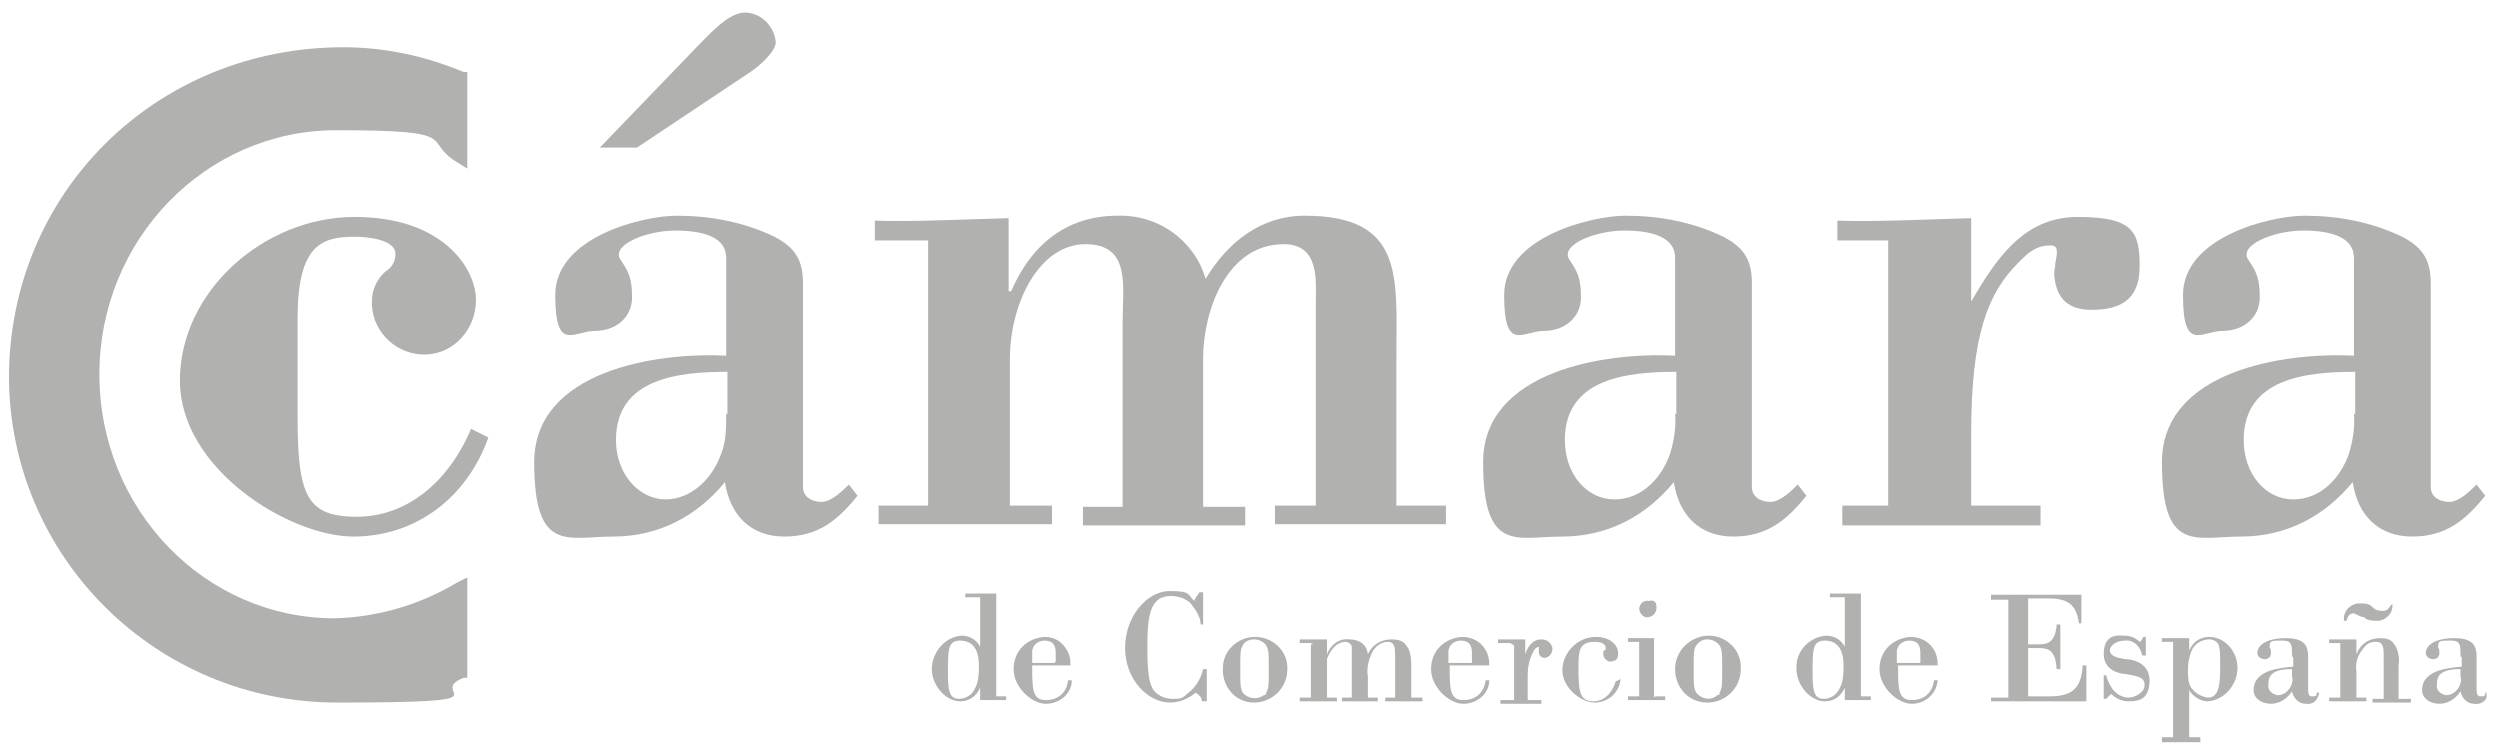 <svg xmlns="http://www.w3.org/2000/svg" width="129" height="39" viewBox="0 0 129 39" fill="none"><g clip-path="url(#clip0_124_1132)"><path d="M51.343 35.932H51.918V36.124H51.471C51.471 36.124 51.023 36.124 50.576 36.124V35.484C50.384 35.932 50.001 36.188 49.553 36.188C48.786 36.188 48.083 35.357 48.083 34.526C48.083 33.695 48.722 32.864 49.617 32.8C50.001 32.8 50.384 32.992 50.576 33.375V30.818H49.809V30.627H50.576C50.832 30.627 51.151 30.627 51.407 30.627V35.932H51.343ZM49.489 36.06C49.809 36.06 50.129 35.868 50.257 35.612C50.448 35.293 50.512 35.037 50.512 34.334C50.512 33.119 49.809 33.055 49.553 33.055C48.914 33.055 48.914 33.503 48.914 34.717C48.914 35.612 48.978 36.06 49.489 36.06Z" fill="#B1B1AF"></path><path d="M53.261 34.334C53.261 35.548 53.261 36.124 53.964 36.124C54.667 36.124 55.05 35.676 55.114 35.101H55.306C55.306 35.804 54.667 36.316 53.964 36.316C53.261 36.316 52.302 35.484 52.302 34.526C52.302 33.567 53.005 32.928 53.9 32.864C54.347 32.864 54.731 33.056 54.986 33.439C55.178 33.695 55.242 34.014 55.242 34.334H53.261ZM54.475 34.142C54.475 34.014 54.475 33.823 54.475 33.695C54.475 33.311 54.347 33.056 53.9 33.056C53.58 33.056 53.325 33.247 53.261 33.567V34.206H54.411L54.475 34.142Z" fill="#B1B1AF"></path><path d="M62.146 32.224H61.954C61.954 31.841 61.698 31.457 61.443 31.138C61.187 30.882 60.803 30.754 60.42 30.754C59.333 30.754 59.205 31.777 59.205 33.375C59.205 34.973 59.333 35.292 59.525 35.612C59.717 35.868 60.1 36.06 60.484 36.06C60.867 36.06 60.995 36.06 61.251 35.804C61.698 35.484 61.954 35.037 62.082 34.526H62.273V36.187H62.018C62.018 35.996 61.89 35.868 61.698 35.74C61.315 36.06 60.867 36.251 60.356 36.251C59.269 36.251 58.055 35.101 58.055 33.439C58.055 31.777 59.205 30.498 60.356 30.498C61.506 30.498 61.251 30.69 61.634 31.01C61.634 30.882 61.826 30.69 61.89 30.562H62.082V32.224H62.146Z" fill="#B1B1AF"></path><path d="M66.428 34.526C66.428 35.484 65.661 36.252 64.702 36.252C63.744 36.252 63.041 35.421 63.104 34.462C63.104 33.567 63.871 32.864 64.766 32.864C65.661 32.864 66.428 33.567 66.428 34.462V34.526ZM64.127 33.311C63.999 33.503 63.999 33.695 63.999 34.526C63.999 35.357 63.999 35.484 64.127 35.74C64.383 36.06 64.894 36.124 65.214 35.868C65.214 35.868 65.342 35.868 65.342 35.74C65.469 35.484 65.469 35.357 65.469 34.526C65.469 33.695 65.469 33.567 65.342 33.311C65.214 33.119 64.958 32.992 64.702 32.992C64.447 32.992 64.191 33.119 64.127 33.311Z" fill="#B1B1AF"></path><path d="M67.643 33.183H67.067V32.992H67.451C67.771 32.992 68.154 32.992 68.474 32.992V33.758C68.665 33.247 69.113 32.928 69.624 32.992C70.136 32.992 70.519 33.247 70.583 33.758C70.775 33.311 71.222 32.992 71.797 32.992C72.373 32.992 72.501 33.183 72.692 33.503C72.82 33.822 72.82 34.142 72.82 34.398V35.996H73.395V36.188H71.478V35.996H71.989V33.95C71.989 33.439 71.989 33.119 71.606 33.119C71.222 33.119 70.839 33.439 70.711 33.886C70.583 34.206 70.519 34.59 70.583 34.909V35.996H71.094V36.188H69.241V35.996H69.752V34.398C69.752 34.078 69.752 33.695 69.752 33.375C69.752 33.247 69.56 33.119 69.433 33.119C68.921 33.119 68.602 33.631 68.474 34.014C68.474 34.334 68.474 34.653 68.474 34.973V35.996H68.985V36.188H67.067V35.996H67.643V33.247H67.771L67.643 33.183Z" fill="#B1B1AF"></path><path d="M74.802 34.334C74.802 35.548 74.802 36.124 75.505 36.124C76.208 36.124 76.591 35.676 76.655 35.101H76.847C76.847 35.804 76.208 36.316 75.505 36.316C74.802 36.316 73.843 35.484 73.843 34.526C73.843 33.567 74.546 32.928 75.441 32.864C75.888 32.864 76.336 33.056 76.591 33.439C76.783 33.695 76.847 34.014 76.847 34.334H74.802ZM75.952 34.142V33.695C75.952 33.311 75.825 33.056 75.377 33.056C75.057 33.056 74.802 33.247 74.738 33.567V34.206H75.952V34.142Z" fill="#B1B1AF"></path><path d="M77.934 33.183H77.295V32.992H77.934C78.19 32.992 78.445 32.992 78.701 32.992V33.758C78.893 33.183 79.212 32.992 79.532 32.992C79.852 32.992 80.043 33.183 80.107 33.439C80.107 33.695 79.979 33.886 79.724 33.95C79.532 33.95 79.404 33.822 79.404 33.631V33.375C79.404 33.375 79.212 33.375 79.084 33.695C78.893 34.078 78.829 34.462 78.829 34.845V36.123H79.532V36.315H77.422V36.123H78.126V33.311L77.934 33.183Z" fill="#B1B1AF"></path><path d="M83.623 35.037C83.559 35.74 82.984 36.252 82.281 36.252C81.577 36.252 80.618 35.484 80.618 34.59C80.618 33.695 81.386 32.864 82.344 32.864C83.111 32.864 83.495 33.311 83.495 33.695C83.495 34.078 83.367 34.078 83.111 34.142C82.92 34.142 82.728 33.95 82.728 33.759C82.728 33.567 82.728 33.567 82.792 33.567C82.792 33.567 82.856 33.567 82.856 33.439C82.856 33.247 82.664 33.119 82.281 33.119C81.513 33.119 81.45 33.567 81.45 34.334C81.45 35.548 81.45 36.188 82.216 36.188C82.984 36.188 83.303 35.421 83.367 35.165L83.623 35.037Z" fill="#B1B1AF"></path><path d="M85.412 35.932H85.924V36.124H84.006V35.932H84.582V33.119H84.006V32.928H84.582C84.837 32.928 85.093 32.928 85.349 32.928V35.996L85.412 35.932ZM85.476 31.33C85.476 31.585 85.349 31.777 85.093 31.841C84.837 31.905 84.645 31.713 84.582 31.457C84.582 31.138 84.837 30.946 85.093 31.01C85.285 30.946 85.476 31.01 85.476 31.33Z" fill="#B1B1AF"></path><path d="M89.823 34.526C89.823 35.484 89.056 36.252 88.097 36.252C87.138 36.252 86.435 35.484 86.435 34.526C86.435 33.631 87.138 32.864 88.097 32.8H88.161C89.056 32.8 89.823 33.503 89.823 34.398C89.823 34.44 89.823 34.483 89.823 34.526ZM87.522 33.311C87.394 33.503 87.394 33.695 87.394 34.526C87.394 35.357 87.394 35.484 87.522 35.74C87.778 36.06 88.289 36.188 88.609 35.868C88.672 35.868 88.736 35.868 88.736 35.74C88.864 35.484 88.864 35.357 88.864 34.526C88.864 33.695 88.864 33.567 88.736 33.311C88.609 33.119 88.353 32.992 88.097 32.992C87.841 32.992 87.65 33.119 87.522 33.311Z" fill="#B1B1AF"></path><path d="M95.959 35.932H96.535V36.124H96.087C96.023 36.124 95.64 36.124 95.192 36.124V35.484C95.001 35.932 94.617 36.188 94.17 36.188C93.403 36.188 92.699 35.357 92.699 34.526C92.635 33.631 93.339 32.864 94.234 32.8C94.617 32.8 95.001 32.992 95.192 33.375V30.818H94.425V30.627H95.192C95.448 30.627 95.768 30.627 96.023 30.627V35.932H95.959ZM94.106 36.06C94.425 36.06 94.745 35.868 94.873 35.612C95.064 35.293 95.128 35.037 95.128 34.334C95.128 33.119 94.425 33.055 94.17 33.055C93.53 33.055 93.53 33.503 93.53 34.717C93.53 35.612 93.594 36.06 94.106 36.06Z" fill="#B1B1AF"></path><path d="M97.941 34.334C97.941 35.548 97.941 36.124 98.644 36.124C99.347 36.124 99.731 35.676 99.794 35.101H99.986C99.922 35.804 99.347 36.316 98.644 36.316C97.941 36.316 96.982 35.484 96.982 34.526C96.982 33.567 97.685 32.928 98.58 32.864C99.028 32.864 99.475 33.056 99.731 33.439C99.922 33.695 99.986 34.014 99.986 34.334H97.941ZM99.091 34.142V33.695C99.091 33.311 98.964 33.056 98.516 33.056C98.197 33.056 97.941 33.247 97.877 33.567V34.206H99.091V34.142Z" fill="#B1B1AF"></path><path d="M104.652 33.247H105.164C105.547 33.247 106.059 33.247 106.123 32.224H106.314V34.526H106.123C106.059 33.567 105.739 33.439 105.164 33.439H104.652V35.932H105.739C106.826 35.932 107.401 35.612 107.465 34.334H107.657V36.188H102.735V35.996H103.63V30.946H102.735V30.69H107.401V32.161C107.465 32.161 107.273 32.161 107.273 32.161C107.145 31.202 106.698 30.882 105.739 30.882H104.652V33.247Z" fill="#B1B1AF"></path><path d="M110.725 33.822H110.533C110.469 33.375 110.086 32.991 109.638 33.055C109.191 33.055 108.871 33.311 108.871 33.567C108.871 33.822 109.191 33.95 109.702 34.014C110.022 34.014 110.917 34.206 110.917 35.101C110.917 35.996 110.469 36.187 109.894 36.187H109.83C109.51 36.187 109.191 36.06 108.935 35.804L108.679 36.06H108.552V34.845H108.679C108.743 35.101 108.871 35.356 108.999 35.548C109.191 35.804 109.51 35.996 109.83 35.996C110.15 35.996 110.661 35.74 110.661 35.356C110.661 34.973 110.405 34.909 109.702 34.781C109.383 34.781 108.552 34.589 108.552 33.758C108.552 32.928 108.999 32.736 109.574 32.8H109.638C109.958 32.8 110.213 32.928 110.405 33.119C110.469 33.119 110.533 32.991 110.597 32.864H110.725V33.822Z" fill="#B1B1AF"></path><path d="M112.898 38.041H113.537V38.297H111.556V38.041H112.131V33.119H111.556V32.928H112.003C112.323 32.928 112.642 32.928 112.962 32.928V33.567C113.154 33.119 113.537 32.864 113.985 32.864C114.816 32.864 115.455 33.631 115.455 34.462C115.455 35.293 114.816 36.124 113.921 36.188C113.537 36.188 113.154 35.932 112.962 35.612V38.105L112.898 38.041ZM113.09 33.567C112.962 33.886 112.898 34.206 112.898 34.526C112.898 34.845 112.898 35.165 113.026 35.421C113.218 35.74 113.537 35.932 113.921 35.996C114.432 35.996 114.56 35.484 114.56 34.526C114.56 33.567 114.56 33.695 114.496 33.311C114.432 33.119 114.24 32.992 113.985 32.992C113.601 32.992 113.218 33.247 113.09 33.567Z" fill="#B1B1AF"></path><path d="M118.267 33.886C118.267 33.247 118.267 33.055 117.756 33.055C117.245 33.055 117.117 33.055 117.117 33.311V33.439C117.181 33.439 117.181 33.631 117.181 33.694C117.181 33.886 117.053 34.014 116.861 34.014C116.669 34.014 116.478 33.886 116.478 33.694C116.478 33.311 116.925 32.928 117.948 32.928C118.971 32.928 119.098 33.375 119.098 33.886V35.42C119.098 35.74 119.098 35.932 119.29 35.932C119.482 35.932 119.546 35.932 119.546 35.74H119.674C119.61 36.123 119.354 36.379 118.971 36.315C118.587 36.315 118.331 35.996 118.267 35.676C118.012 36.06 117.628 36.315 117.181 36.315C116.733 36.315 116.286 36.06 116.286 35.612C116.286 34.526 117.756 34.462 118.331 34.398V33.886H118.267ZM118.267 34.526C117.181 34.526 117.053 34.909 117.053 35.292C116.989 35.548 117.181 35.804 117.5 35.868H117.564C117.82 35.868 118.076 35.676 118.203 35.42C118.267 35.292 118.331 35.101 118.267 34.909V34.526Z" fill="#B1B1AF"></path><path d="M120.76 33.183H120.185V32.992H120.569C120.888 32.992 121.208 32.992 121.591 32.992V33.759C121.783 33.247 122.23 32.928 122.806 32.928C123.381 32.928 123.445 33.12 123.637 33.375C123.765 33.695 123.828 34.014 123.765 34.334V36.06H124.404V36.252H122.422V36.06H122.998V33.95C122.998 33.439 122.998 33.12 122.614 33.12C122.231 33.12 122.103 33.247 121.911 33.503C121.655 33.823 121.527 34.206 121.591 34.654V35.996H122.103V36.188H120.185V35.996H120.76V33.247V33.183ZM123.445 31.138C123.509 31.585 123.189 31.969 122.742 32.033H122.678C122.422 32.033 122.167 32.033 121.975 31.841C121.783 31.841 121.655 31.713 121.463 31.649C121.144 31.649 121.144 31.905 121.08 32.033H120.952C120.888 31.585 121.208 31.202 121.655 31.138H121.783C122.039 31.138 122.231 31.138 122.422 31.33C122.614 31.521 122.806 31.521 122.998 31.521C123.189 31.521 123.317 31.33 123.381 31.202H123.445V31.138Z" fill="#B1B1AF"></path><path d="M126.961 33.886C126.961 33.247 126.961 33.055 126.449 33.055C125.938 33.055 125.81 33.055 125.81 33.311V33.439C125.874 33.439 125.874 33.631 125.874 33.694C125.874 33.886 125.746 34.014 125.554 34.014C125.363 34.014 125.171 33.886 125.171 33.694C125.171 33.311 125.618 32.928 126.641 32.928C127.664 32.928 127.792 33.375 127.792 33.886V35.42C127.792 35.74 127.792 35.932 127.983 35.932C128.175 35.932 128.239 35.932 128.239 35.74H128.367C128.367 36.123 128.047 36.379 127.664 36.315C127.28 36.315 127.025 35.996 126.961 35.676C126.705 36.06 126.321 36.315 125.874 36.315C125.427 36.315 124.979 36.06 124.979 35.612C124.979 34.526 126.449 34.462 127.025 34.398V33.886H126.961ZM126.961 34.526C125.874 34.526 125.746 34.909 125.746 35.292C125.682 35.548 125.874 35.804 126.194 35.868H126.257C126.513 35.868 126.769 35.676 126.897 35.42C126.961 35.292 127.025 35.101 126.961 34.909V34.526Z" fill="#B1B1AF"></path><path d="M25.2 22.573C24.113 25.641 21.492 27.686 18.233 27.686C14.973 27.686 9.284 24.235 9.284 19.632C9.284 15.03 13.63 11.195 18.296 11.195C22.963 11.195 24.561 13.943 24.561 15.477C24.561 16.948 23.474 18.226 22.004 18.29C20.534 18.354 19.255 17.203 19.191 15.733V15.541C19.191 14.966 19.447 14.391 19.894 14.007C20.214 13.816 20.406 13.496 20.406 13.112C20.406 12.345 18.936 12.217 18.296 12.217C16.571 12.217 15.356 12.665 15.356 16.436V21.55C15.356 25.641 15.867 26.663 18.424 26.663C20.981 26.663 23.154 24.874 24.305 22.125L25.2 22.573Z" fill="#B1B1AF"></path><path d="M37.472 18.354C33.893 18.162 27.565 19.121 27.565 23.851C27.565 28.581 29.291 27.686 31.656 27.686C34.021 27.686 36.002 26.599 37.408 24.874C37.664 26.599 38.751 27.686 40.477 27.686C42.203 27.686 43.225 26.855 44.248 25.577L43.8 25.002C43.481 25.321 42.906 25.896 42.394 25.896C41.883 25.896 41.435 25.641 41.435 25.129V14.646C41.435 13.432 41.052 12.793 39.965 12.217C38.367 11.45 36.642 11.131 34.916 11.131C33.19 11.131 28.651 12.217 28.651 15.222C28.651 18.226 29.61 17.075 30.697 17.075C31.784 17.075 32.614 16.372 32.614 15.35C32.614 14.327 32.423 14.007 32.039 13.432C31.464 12.665 33.318 11.898 34.852 11.898C36.386 11.898 37.472 12.281 37.472 13.304V18.354ZM38.815 3.652C39.262 3.333 40.029 2.629 40.029 2.182C39.965 1.351 39.262 0.648 38.431 0.648C37.6 0.648 36.642 1.735 36.002 2.374L30.953 7.615H32.87L38.815 3.652ZM37.472 21.358C37.472 22.061 37.472 22.764 37.217 23.404C36.769 24.682 35.683 25.768 34.34 25.768C32.998 25.768 31.784 24.49 31.784 22.7C31.784 19.504 35.044 19.185 37.536 19.185V21.358H37.472Z" fill="#B1B1AF"></path><path d="M52.174 15.03C53.197 12.665 54.986 11.131 57.671 11.131C59.781 11.067 61.634 12.409 62.209 14.391C63.36 12.473 65.086 11.131 67.323 11.131C72.501 11.131 72.053 14.327 72.053 18.418V26.088H74.61V27.047H65.789V26.088H67.898V15.541C67.898 14.455 68.09 12.601 66.237 12.601C63.296 12.601 62.082 16.053 62.082 18.482V26.152H64.255V27.111H55.881V26.152H57.927V16.628C57.927 14.774 58.374 12.601 56.009 12.601C53.644 12.601 52.11 15.605 52.11 18.546V26.088H54.283V27.047H45.335V26.088H47.891V12.409H45.143V11.386C47.188 11.45 49.553 11.323 52.046 11.259V15.03H52.174Z" fill="#B1B1AF"></path><path d="M86.435 18.354C82.856 18.162 76.528 19.121 76.528 23.851C76.528 28.581 78.253 27.686 80.618 27.686C82.984 27.686 84.965 26.599 86.371 24.874C86.627 26.599 87.714 27.686 89.439 27.686C91.165 27.686 92.188 26.855 93.211 25.577L92.763 25.002C92.444 25.321 91.868 25.896 91.357 25.896C90.846 25.896 90.398 25.641 90.398 25.129V14.646C90.398 13.432 90.015 12.793 88.928 12.217C87.33 11.45 85.604 11.131 83.878 11.131C82.153 11.131 77.614 12.217 77.614 15.222C77.614 18.226 78.573 17.075 79.66 17.075C80.746 17.075 81.577 16.372 81.577 15.35C81.577 14.327 81.385 14.007 81.002 13.432C80.427 12.665 82.28 11.898 83.814 11.898C85.349 11.898 86.435 12.281 86.435 13.304V18.354ZM86.435 21.358C86.499 22.061 86.371 22.764 86.18 23.404C85.732 24.682 84.709 25.769 83.303 25.769C81.897 25.769 80.746 24.49 80.746 22.7C80.746 19.504 84.006 19.185 86.499 19.185V21.358H86.435Z" fill="#B1B1AF"></path><path d="M101.648 15.669C102.927 13.496 104.333 11.195 107.209 11.195C110.086 11.195 110.405 11.962 110.405 13.752C110.405 15.541 109.319 15.989 107.912 15.989C106.506 15.989 106.059 15.158 105.995 14.135C105.995 13.943 106.059 13.752 106.059 13.56C106.187 12.921 106.187 12.665 105.803 12.665C105.036 12.665 104.652 13.049 104.141 13.56C102.607 15.094 101.712 17.203 101.712 22.381V26.088H105.292V27.111H95.064V26.088H97.43V12.409H94.809V11.387C96.854 11.45 99.283 11.323 101.712 11.259V15.669H101.648Z" fill="#B1B1AF"></path><path d="M121.463 18.354C117.884 18.162 111.556 19.121 111.556 23.851C111.556 28.581 113.282 27.686 115.647 27.686C118.012 27.686 119.993 26.599 121.399 24.874C121.655 26.599 122.742 27.686 124.468 27.686C126.193 27.686 127.216 26.855 128.239 25.577L127.791 25.002C127.472 25.321 126.897 25.896 126.385 25.896C125.874 25.896 125.426 25.641 125.426 25.129V14.646C125.426 13.432 125.043 12.793 123.956 12.217C122.358 11.45 120.632 11.131 118.907 11.131C117.181 11.131 112.642 12.217 112.642 15.222C112.642 18.226 113.601 17.075 114.688 17.075C115.775 17.075 116.605 16.372 116.605 15.35C116.605 14.327 116.414 14.007 116.03 13.432C115.455 12.665 117.309 11.898 118.843 11.898C120.377 11.898 121.463 12.281 121.463 13.304V18.354ZM121.463 21.358C121.527 22.061 121.399 22.764 121.208 23.404C120.76 24.682 119.738 25.769 118.331 25.769C116.925 25.769 115.775 24.49 115.775 22.7C115.775 19.504 119.034 19.185 121.527 19.185V21.358H121.463Z" fill="#B1B1AF"></path><path d="M24.113 3.716H23.921C21.94 2.885 19.831 2.438 17.721 2.438C8.069 2.438 0.463 9.916 0.463 19.504C0.527 28.773 8.069 36.252 17.401 36.252C26.734 36.252 21.876 35.804 23.921 34.973H24.113V29.796L23.602 30.051C21.684 31.202 19.511 31.841 17.274 31.905C10.562 31.905 5.129 26.28 5.129 19.313C5.129 12.345 10.626 6.72 17.338 6.72C24.049 6.72 21.684 7.232 23.602 8.382L24.113 8.702V3.716Z" fill="#B1B1AF"></path></g><defs><clipPath id="clip0_124_1132"><rect width="127.84" height="38.352" fill="white" transform="translate(0.463 0.648)"></rect></clipPath></defs></svg>